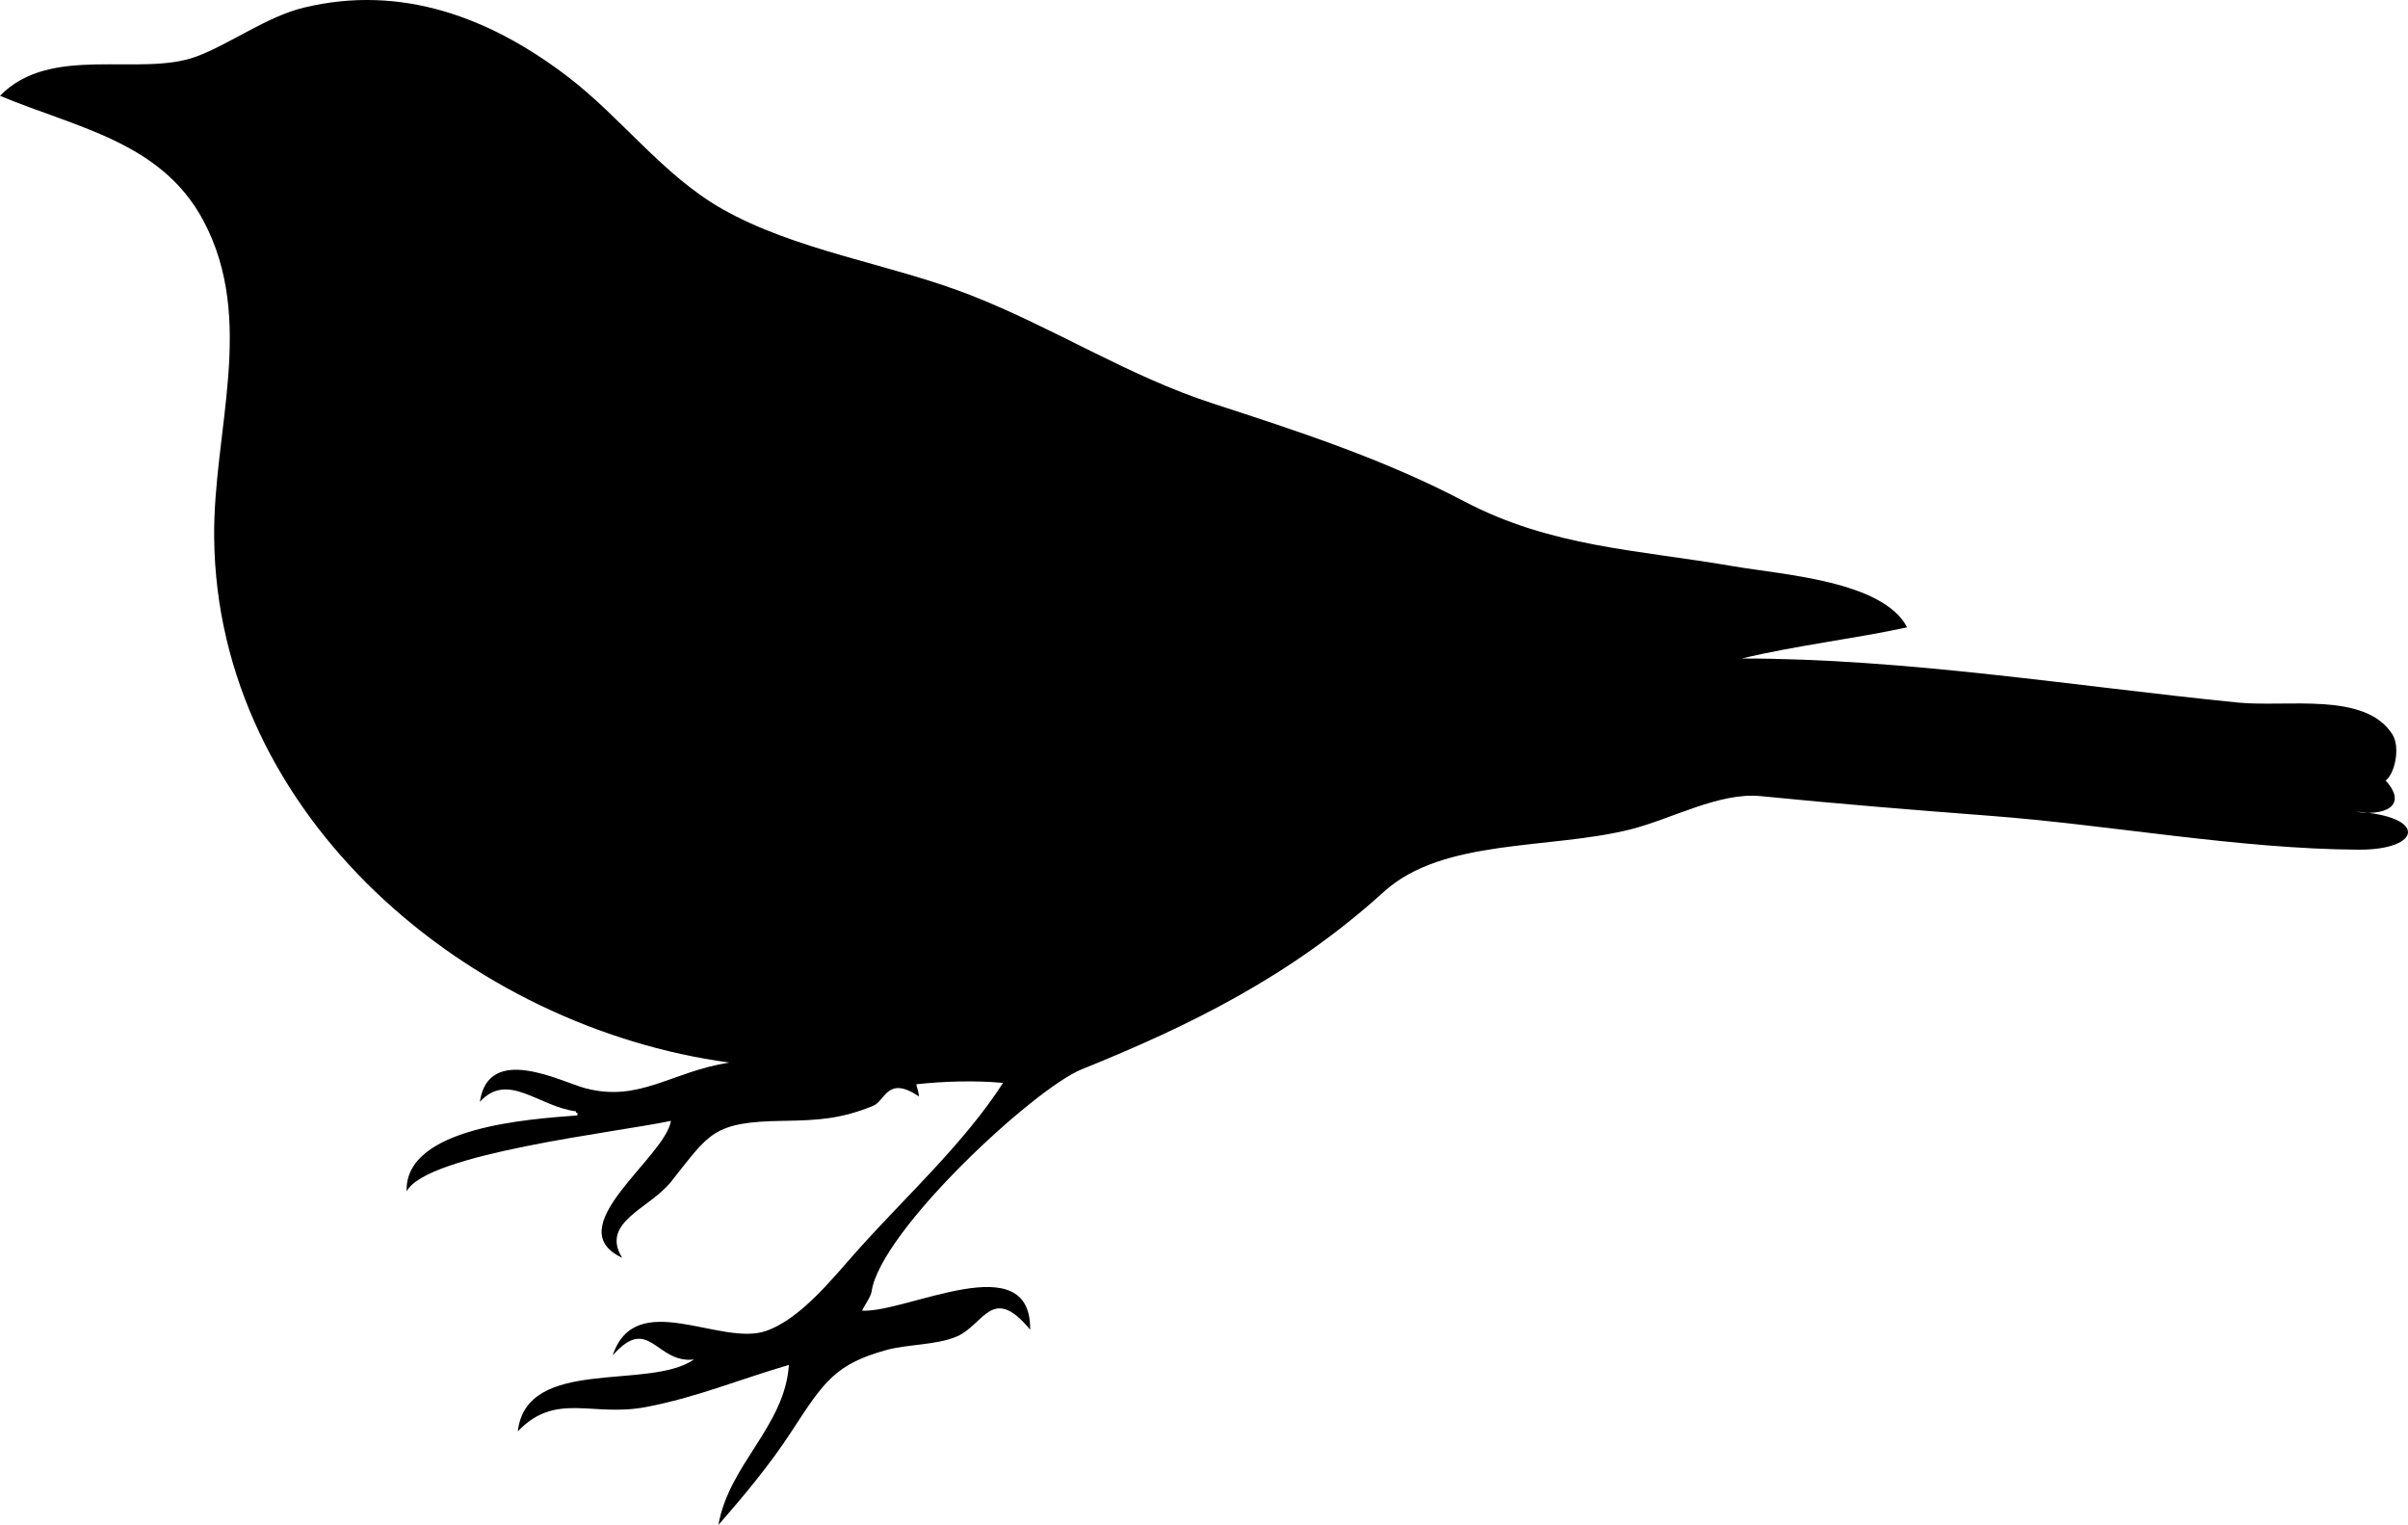 <?xml version="1.0" encoding="UTF-8" standalone="no"?>
<!-- Generator: Adobe Illustrator 12.0.0, SVG Export Plug-In . SVG Version: 6.00 Build 51448)  --><svg height="260.202" id="Layer_1" inkscape:version="0.42" sodipodi:docbase="F:\openclip\svg da inviare" sodipodi:docname="Uccello01.svg" sodipodi:version="0.32" space="preserve" style="overflow:visible;enable-background:new 0 0 410.96 260.202;" version="1.1" viewBox="0 0 410.96 260.202" width="410.96" xmlns="http://www.w3.org/2000/svg" xmlns:cc="http://web.resource.org/cc/" xmlns:dc="http://purl.org/dc/elements/1.1/" xmlns:inkscape="http://www.inkscape.org/namespaces/inkscape" xmlns:rdf="http://www.w3.org/1999/02/22-rdf-syntax-ns#" xmlns:sodipodi="http://inkscape.sourceforge.net/DTD/sodipodi-0.dtd" xmlns:svg="http://www.w3.org/2000/svg">
  <defs id="defs8"/>
  <sodipodi:namedview bordercolor="#666666" borderopacity="1.0" id="base" inkscape:current-layer="Layer_1" inkscape:cx="205.48000" inkscape:cy="130.10100" inkscape:pageopacity="0.0" inkscape:pageshadow="2" inkscape:window-height="510" inkscape:window-width="787" inkscape:window-x="110" inkscape:window-y="145" inkscape:zoom="1.3835405" pagecolor="#ffffff"/>
  <g id="g3">
    <path d="M122.606,260.202c1.831-10.378,11.34-16.83,12.03-27.3   c-9.104,2.688-15.61,5.485-24.291,7.171c-9.317,1.81-15.413-2.667-21.977,4.165c1.498-12.848,22.363-6.912,30.074-12.262   c-6.52,0.776-7.622-7.811-13.88-0.693c3.884-11.647,18.359-1.481,26.141-4.166c6.071-2.093,11.624-9.286,15.961-14.112   c8.111-9.021,17.935-18.002,24.521-28.226c-4.868-0.433-9.984-0.284-14.805,0.231c0.128,0.666,0.373,1.202,0.462,2.081   c-5.458-3.644-5.689,0.737-7.865,1.62c-5.444,2.209-9.291,2.457-15.268,2.545c-12.142,0.179-12.58,2.105-19.2,10.411   c-3.631,4.555-12.102,6.884-8.328,12.957c-10.996-5.117,7.27-16.997,8.328-23.368c-8.875,1.924-41.727,5.548-45.11,12.031   c-0.389-11.012,21.174-12.342,29.148-12.956c0-0.154,0-0.31,0-0.463c-0.231,0.076-0.309,0-0.231-0.232   c-6.456-0.821-11.64-6.858-16.425-1.619c1.49-10.05,13.85-3.411,18.044-2.314c9.244,2.418,14.545-2.804,24.521-4.395   c-44.319-5.98-87.4-41.893-87.906-89.536C36.357,73.502,43.759,54.6,34.7,37.634C27.511,24.17,12.999,21.792,0,16.349   c8.644-8.913,23.907-3.131,33.543-6.71c5.639-2.094,11.981-6.801,18.275-8.329c16.772-4.071,31.96,1.751,45.11,11.799   c9.051,6.916,16.22,16.759,26.141,22.442c12.684,7.266,28.892,9.455,42.565,14.807c14.303,5.6,26.793,13.759,41.409,18.509   c14.507,4.715,29.22,9.514,42.796,16.658c14.904,7.843,29.535,8.264,46.035,11.105c8.45,1.455,25.436,2.479,29.611,10.412   c-8.889,1.938-18.899,3.082-28.223,5.321c28.062,0,56.642,4.712,84.667,7.519c8.361,0.837,21.742-1.903,26.372,5.437   c1.387,2.199,0.41,6.727-1.157,7.867c4.031,4.463-0.497,6.112-5.09,5.321c12.268,0.715,11.324,6.542,0.463,6.478   c-20.495-0.123-42.244-4.212-62.921-5.784c-13.054-0.993-26.084-2.052-39.097-3.354c-7.064-0.708-15.225,3.913-22.207,5.669   c-13.827,3.478-31.997,1.476-42.102,10.642c-16.102,14.606-33.5,23.001-51.588,30.309c-8.065,3.259-34.363,27.559-35.856,37.942   c-0.127,0.879-1.238,2.379-1.619,3.24c7.732,0.364,28.869-11.199,28.685,3.237c-6.48-7.833-7.866-0.856-12.492,1.156   c-3.407,1.483-8.458,1.325-12.029,2.314c-8.707,2.412-10.649,5.353-16.193,13.882C131.4,249.926,126.844,255.37,122.606,260.202" id="path5" style="fill-rule:evenodd;clip-rule:evenodd;"/>
  </g>
</svg>
